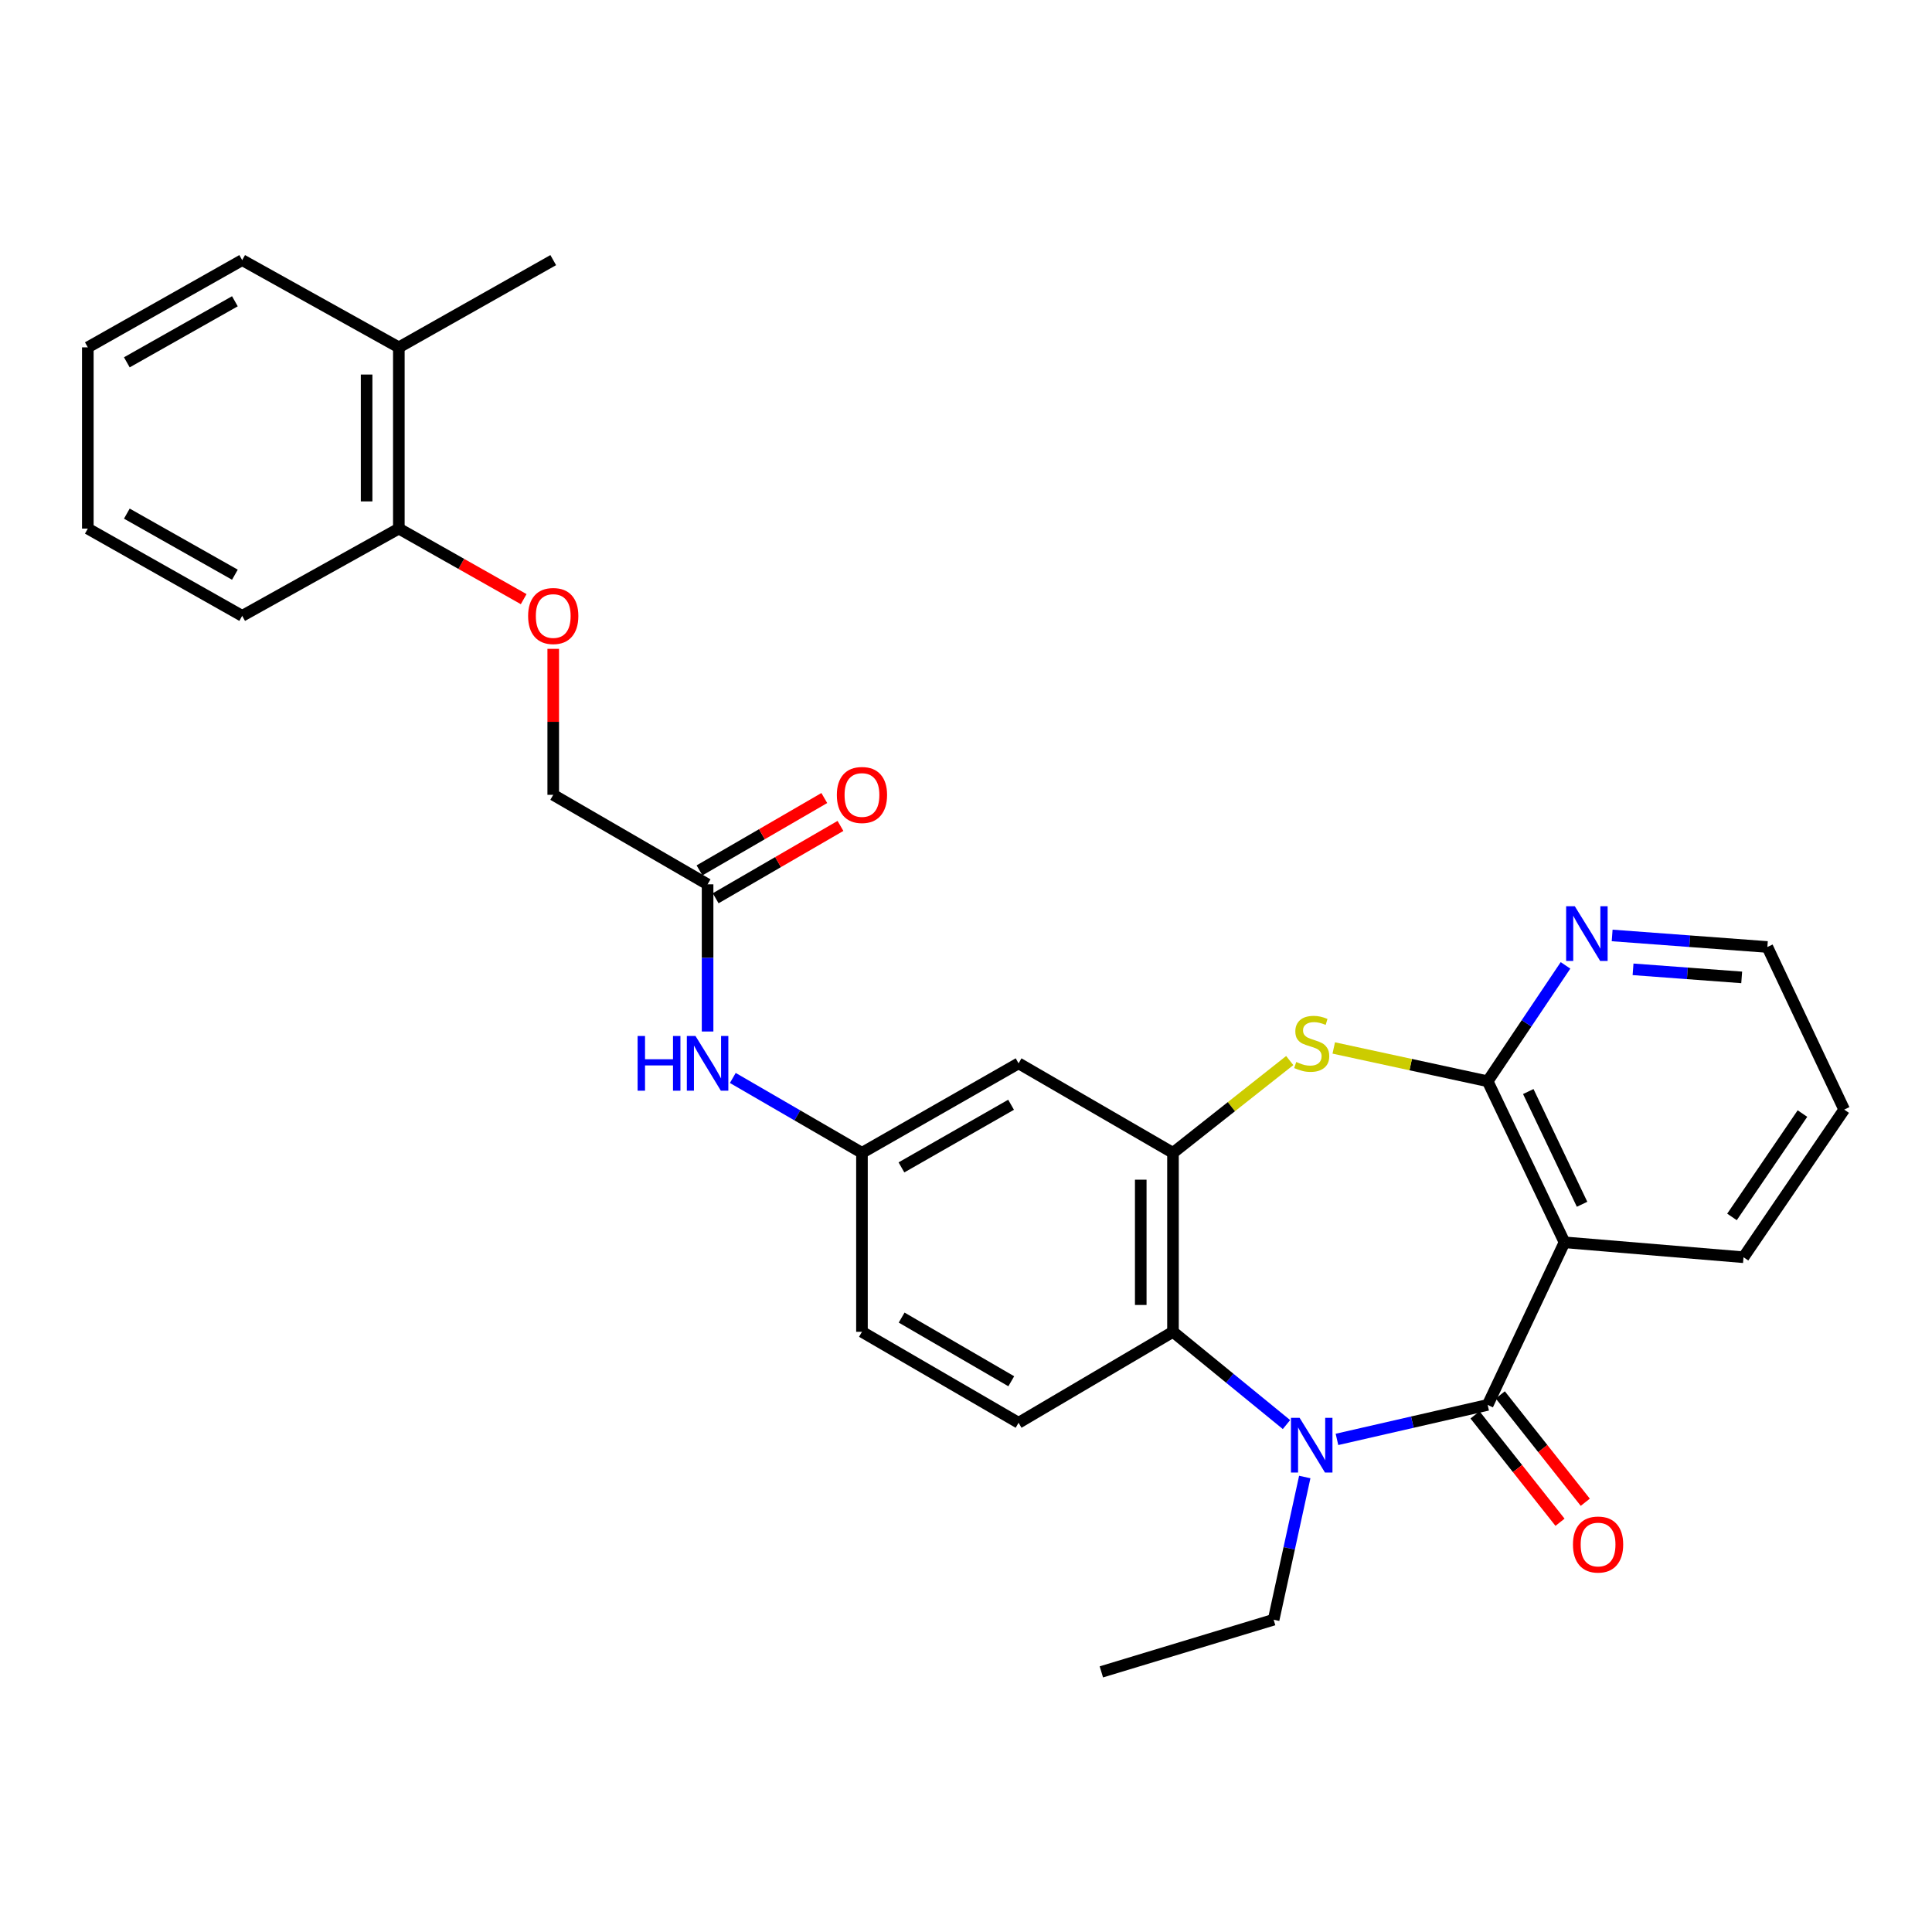 <?xml version='1.0' encoding='iso-8859-1'?>
<svg version='1.1' baseProfile='full'
              xmlns='http://www.w3.org/2000/svg'
                      xmlns:rdkit='http://www.rdkit.org/xml'
                      xmlns:xlink='http://www.w3.org/1999/xlink'
                  xml:space='preserve'
width='1000px' height='1000px' viewBox='0 0 1000 1000'>
<!-- END OF HEADER -->
<rect style='opacity:1.0;fill:#FFFFFF;stroke:none' width='1000' height='1000' x='0' y='0'> </rect>
<path class='bond-0' d='M 770.01,727.171 L 731.012,736.101' style='fill:none;fill-rule:evenodd;stroke:#000000;stroke-width:6px;stroke-linecap:butt;stroke-linejoin:miter;stroke-opacity:1' />
<path class='bond-0' d='M 731.012,736.101 L 692.013,745.031' style='fill:none;fill-rule:evenodd;stroke:#0000FF;stroke-width:6px;stroke-linecap:butt;stroke-linejoin:miter;stroke-opacity:1' />
<path class='bond-1' d='M 770.01,727.171 L 809.79,643.022' style='fill:none;fill-rule:evenodd;stroke:#000000;stroke-width:6px;stroke-linecap:butt;stroke-linejoin:miter;stroke-opacity:1' />
<path class='bond-10' d='M 763.469,732.348 L 785.465,760.134' style='fill:none;fill-rule:evenodd;stroke:#000000;stroke-width:6px;stroke-linecap:butt;stroke-linejoin:miter;stroke-opacity:1' />
<path class='bond-10' d='M 785.465,760.134 L 807.461,787.919' style='fill:none;fill-rule:evenodd;stroke:#FF0000;stroke-width:6px;stroke-linecap:butt;stroke-linejoin:miter;stroke-opacity:1' />
<path class='bond-10' d='M 776.55,721.993 L 798.546,749.778' style='fill:none;fill-rule:evenodd;stroke:#000000;stroke-width:6px;stroke-linecap:butt;stroke-linejoin:miter;stroke-opacity:1' />
<path class='bond-10' d='M 798.546,749.778 L 820.541,777.564' style='fill:none;fill-rule:evenodd;stroke:#FF0000;stroke-width:6px;stroke-linecap:butt;stroke-linejoin:miter;stroke-opacity:1' />
<path class='bond-5' d='M 665.879,737.353 L 636.507,713.35' style='fill:none;fill-rule:evenodd;stroke:#0000FF;stroke-width:6px;stroke-linecap:butt;stroke-linejoin:miter;stroke-opacity:1' />
<path class='bond-5' d='M 636.507,713.35 L 607.135,689.346' style='fill:none;fill-rule:evenodd;stroke:#000000;stroke-width:6px;stroke-linecap:butt;stroke-linejoin:miter;stroke-opacity:1' />
<path class='bond-18' d='M 675.344,764.496 L 667.289,801.426' style='fill:none;fill-rule:evenodd;stroke:#0000FF;stroke-width:6px;stroke-linecap:butt;stroke-linejoin:miter;stroke-opacity:1' />
<path class='bond-18' d='M 667.289,801.426 L 659.233,838.356' style='fill:none;fill-rule:evenodd;stroke:#000000;stroke-width:6px;stroke-linecap:butt;stroke-linejoin:miter;stroke-opacity:1' />
<path class='bond-2' d='M 809.79,643.022 L 770.01,559.661' style='fill:none;fill-rule:evenodd;stroke:#000000;stroke-width:6px;stroke-linecap:butt;stroke-linejoin:miter;stroke-opacity:1' />
<path class='bond-2' d='M 818.88,623.333 L 791.034,564.98' style='fill:none;fill-rule:evenodd;stroke:#000000;stroke-width:6px;stroke-linecap:butt;stroke-linejoin:miter;stroke-opacity:1' />
<path class='bond-20' d='M 809.79,643.022 L 902.438,650.743' style='fill:none;fill-rule:evenodd;stroke:#000000;stroke-width:6px;stroke-linecap:butt;stroke-linejoin:miter;stroke-opacity:1' />
<path class='bond-3' d='M 770.01,559.661 L 730.178,551.043' style='fill:none;fill-rule:evenodd;stroke:#000000;stroke-width:6px;stroke-linecap:butt;stroke-linejoin:miter;stroke-opacity:1' />
<path class='bond-3' d='M 730.178,551.043 L 690.347,542.425' style='fill:none;fill-rule:evenodd;stroke:#CCCC00;stroke-width:6px;stroke-linecap:butt;stroke-linejoin:miter;stroke-opacity:1' />
<path class='bond-7' d='M 770.01,559.661 L 790.158,529.669' style='fill:none;fill-rule:evenodd;stroke:#000000;stroke-width:6px;stroke-linecap:butt;stroke-linejoin:miter;stroke-opacity:1' />
<path class='bond-7' d='M 790.158,529.669 L 810.307,499.677' style='fill:none;fill-rule:evenodd;stroke:#0000FF;stroke-width:6px;stroke-linecap:butt;stroke-linejoin:miter;stroke-opacity:1' />
<path class='bond-29' d='M 667.569,548.941 L 637.352,572.824' style='fill:none;fill-rule:evenodd;stroke:#CCCC00;stroke-width:6px;stroke-linecap:butt;stroke-linejoin:miter;stroke-opacity:1' />
<path class='bond-29' d='M 637.352,572.824 L 607.135,596.707' style='fill:none;fill-rule:evenodd;stroke:#000000;stroke-width:6px;stroke-linecap:butt;stroke-linejoin:miter;stroke-opacity:1' />
<path class='bond-4' d='M 607.135,596.707 L 607.135,689.346' style='fill:none;fill-rule:evenodd;stroke:#000000;stroke-width:6px;stroke-linecap:butt;stroke-linejoin:miter;stroke-opacity:1' />
<path class='bond-4' d='M 590.451,610.603 L 590.451,675.45' style='fill:none;fill-rule:evenodd;stroke:#000000;stroke-width:6px;stroke-linecap:butt;stroke-linejoin:miter;stroke-opacity:1' />
<path class='bond-6' d='M 607.135,596.707 L 527.212,550.384' style='fill:none;fill-rule:evenodd;stroke:#000000;stroke-width:6px;stroke-linecap:butt;stroke-linejoin:miter;stroke-opacity:1' />
<path class='bond-8' d='M 607.135,689.346 L 527.212,736.43' style='fill:none;fill-rule:evenodd;stroke:#000000;stroke-width:6px;stroke-linecap:butt;stroke-linejoin:miter;stroke-opacity:1' />
<path class='bond-31' d='M 527.212,550.384 L 446.15,596.707' style='fill:none;fill-rule:evenodd;stroke:#000000;stroke-width:6px;stroke-linecap:butt;stroke-linejoin:miter;stroke-opacity:1' />
<path class='bond-31' d='M 523.331,571.817 L 466.587,604.244' style='fill:none;fill-rule:evenodd;stroke:#000000;stroke-width:6px;stroke-linecap:butt;stroke-linejoin:miter;stroke-opacity:1' />
<path class='bond-30' d='M 834.448,484.187 L 874.616,487.172' style='fill:none;fill-rule:evenodd;stroke:#0000FF;stroke-width:6px;stroke-linecap:butt;stroke-linejoin:miter;stroke-opacity:1' />
<path class='bond-30' d='M 874.616,487.172 L 914.784,490.157' style='fill:none;fill-rule:evenodd;stroke:#000000;stroke-width:6px;stroke-linecap:butt;stroke-linejoin:miter;stroke-opacity:1' />
<path class='bond-30' d='M 845.262,501.72 L 873.38,503.809' style='fill:none;fill-rule:evenodd;stroke:#0000FF;stroke-width:6px;stroke-linecap:butt;stroke-linejoin:miter;stroke-opacity:1' />
<path class='bond-30' d='M 873.38,503.809 L 901.497,505.899' style='fill:none;fill-rule:evenodd;stroke:#000000;stroke-width:6px;stroke-linecap:butt;stroke-linejoin:miter;stroke-opacity:1' />
<path class='bond-19' d='M 527.212,736.43 L 446.15,689.346' style='fill:none;fill-rule:evenodd;stroke:#000000;stroke-width:6px;stroke-linecap:butt;stroke-linejoin:miter;stroke-opacity:1' />
<path class='bond-19' d='M 523.432,714.941 L 466.689,681.982' style='fill:none;fill-rule:evenodd;stroke:#000000;stroke-width:6px;stroke-linecap:butt;stroke-linejoin:miter;stroke-opacity:1' />
<path class='bond-9' d='M 366.246,457.726 L 366.246,495.817' style='fill:none;fill-rule:evenodd;stroke:#000000;stroke-width:6px;stroke-linecap:butt;stroke-linejoin:miter;stroke-opacity:1' />
<path class='bond-9' d='M 366.246,495.817 L 366.246,533.907' style='fill:none;fill-rule:evenodd;stroke:#0000FF;stroke-width:6px;stroke-linecap:butt;stroke-linejoin:miter;stroke-opacity:1' />
<path class='bond-15' d='M 370.43,464.943 L 402.727,446.219' style='fill:none;fill-rule:evenodd;stroke:#000000;stroke-width:6px;stroke-linecap:butt;stroke-linejoin:miter;stroke-opacity:1' />
<path class='bond-15' d='M 402.727,446.219 L 435.025,427.494' style='fill:none;fill-rule:evenodd;stroke:#FF0000;stroke-width:6px;stroke-linecap:butt;stroke-linejoin:miter;stroke-opacity:1' />
<path class='bond-15' d='M 362.063,450.51 L 394.36,431.786' style='fill:none;fill-rule:evenodd;stroke:#000000;stroke-width:6px;stroke-linecap:butt;stroke-linejoin:miter;stroke-opacity:1' />
<path class='bond-15' d='M 394.36,431.786 L 426.657,413.061' style='fill:none;fill-rule:evenodd;stroke:#FF0000;stroke-width:6px;stroke-linecap:butt;stroke-linejoin:miter;stroke-opacity:1' />
<path class='bond-17' d='M 366.246,457.726 L 286.352,411.402' style='fill:none;fill-rule:evenodd;stroke:#000000;stroke-width:6px;stroke-linecap:butt;stroke-linejoin:miter;stroke-opacity:1' />
<path class='bond-11' d='M 379.295,557.949 L 412.723,577.328' style='fill:none;fill-rule:evenodd;stroke:#0000FF;stroke-width:6px;stroke-linecap:butt;stroke-linejoin:miter;stroke-opacity:1' />
<path class='bond-11' d='M 412.723,577.328 L 446.15,596.707' style='fill:none;fill-rule:evenodd;stroke:#000000;stroke-width:6px;stroke-linecap:butt;stroke-linejoin:miter;stroke-opacity:1' />
<path class='bond-12' d='M 446.15,596.707 L 446.15,689.346' style='fill:none;fill-rule:evenodd;stroke:#000000;stroke-width:6px;stroke-linecap:butt;stroke-linejoin:miter;stroke-opacity:1' />
<path class='bond-13' d='M 286.352,335.84 L 286.352,373.621' style='fill:none;fill-rule:evenodd;stroke:#FF0000;stroke-width:6px;stroke-linecap:butt;stroke-linejoin:miter;stroke-opacity:1' />
<path class='bond-13' d='M 286.352,373.621 L 286.352,411.402' style='fill:none;fill-rule:evenodd;stroke:#000000;stroke-width:6px;stroke-linecap:butt;stroke-linejoin:miter;stroke-opacity:1' />
<path class='bond-14' d='M 271.057,310.12 L 238.748,291.859' style='fill:none;fill-rule:evenodd;stroke:#FF0000;stroke-width:6px;stroke-linecap:butt;stroke-linejoin:miter;stroke-opacity:1' />
<path class='bond-14' d='M 238.748,291.859 L 206.439,273.599' style='fill:none;fill-rule:evenodd;stroke:#000000;stroke-width:6px;stroke-linecap:butt;stroke-linejoin:miter;stroke-opacity:1' />
<path class='bond-16' d='M 206.439,273.599 L 206.439,179.792' style='fill:none;fill-rule:evenodd;stroke:#000000;stroke-width:6px;stroke-linecap:butt;stroke-linejoin:miter;stroke-opacity:1' />
<path class='bond-16' d='M 189.756,259.528 L 189.756,193.863' style='fill:none;fill-rule:evenodd;stroke:#000000;stroke-width:6px;stroke-linecap:butt;stroke-linejoin:miter;stroke-opacity:1' />
<path class='bond-22' d='M 206.439,273.599 L 125.358,318.764' style='fill:none;fill-rule:evenodd;stroke:#000000;stroke-width:6px;stroke-linecap:butt;stroke-linejoin:miter;stroke-opacity:1' />
<path class='bond-23' d='M 206.439,179.792 L 286.352,134.636' style='fill:none;fill-rule:evenodd;stroke:#000000;stroke-width:6px;stroke-linecap:butt;stroke-linejoin:miter;stroke-opacity:1' />
<path class='bond-24' d='M 206.439,179.792 L 125.358,134.636' style='fill:none;fill-rule:evenodd;stroke:#000000;stroke-width:6px;stroke-linecap:butt;stroke-linejoin:miter;stroke-opacity:1' />
<path class='bond-25' d='M 659.233,838.356 L 570.061,865.364' style='fill:none;fill-rule:evenodd;stroke:#000000;stroke-width:6px;stroke-linecap:butt;stroke-linejoin:miter;stroke-opacity:1' />
<path class='bond-26' d='M 902.438,650.743 L 954.545,574.315' style='fill:none;fill-rule:evenodd;stroke:#000000;stroke-width:6px;stroke-linecap:butt;stroke-linejoin:miter;stroke-opacity:1' />
<path class='bond-26' d='M 896.47,629.881 L 932.945,576.381' style='fill:none;fill-rule:evenodd;stroke:#000000;stroke-width:6px;stroke-linecap:butt;stroke-linejoin:miter;stroke-opacity:1' />
<path class='bond-21' d='M 914.784,490.157 L 954.545,574.315' style='fill:none;fill-rule:evenodd;stroke:#000000;stroke-width:6px;stroke-linecap:butt;stroke-linejoin:miter;stroke-opacity:1' />
<path class='bond-28' d='M 125.358,318.764 L 45.455,273.599' style='fill:none;fill-rule:evenodd;stroke:#000000;stroke-width:6px;stroke-linecap:butt;stroke-linejoin:miter;stroke-opacity:1' />
<path class='bond-28' d='M 121.582,297.465 L 65.65,265.85' style='fill:none;fill-rule:evenodd;stroke:#000000;stroke-width:6px;stroke-linecap:butt;stroke-linejoin:miter;stroke-opacity:1' />
<path class='bond-32' d='M 125.358,134.636 L 45.455,179.792' style='fill:none;fill-rule:evenodd;stroke:#000000;stroke-width:6px;stroke-linecap:butt;stroke-linejoin:miter;stroke-opacity:1' />
<path class='bond-32' d='M 121.581,155.934 L 65.648,187.543' style='fill:none;fill-rule:evenodd;stroke:#000000;stroke-width:6px;stroke-linecap:butt;stroke-linejoin:miter;stroke-opacity:1' />
<path class='bond-27' d='M 45.455,179.792 L 45.455,273.599' style='fill:none;fill-rule:evenodd;stroke:#000000;stroke-width:6px;stroke-linecap:butt;stroke-linejoin:miter;stroke-opacity:1' />
<path  class='atom-1' d='M 672.678 733.865
L 681.958 748.865
Q 682.878 750.345, 684.358 753.025
Q 685.838 755.705, 685.918 755.865
L 685.918 733.865
L 689.678 733.865
L 689.678 762.185
L 685.798 762.185
L 675.838 745.785
Q 674.678 743.865, 673.438 741.665
Q 672.238 739.465, 671.878 738.785
L 671.878 762.185
L 668.198 762.185
L 668.198 733.865
L 672.678 733.865
' fill='#0000FF'/>
<path  class='atom-4' d='M 670.938 549.676
Q 671.258 549.796, 672.578 550.356
Q 673.898 550.916, 675.338 551.276
Q 676.818 551.596, 678.258 551.596
Q 680.938 551.596, 682.498 550.316
Q 684.058 548.996, 684.058 546.716
Q 684.058 545.156, 683.258 544.196
Q 682.498 543.236, 681.298 542.716
Q 680.098 542.196, 678.098 541.596
Q 675.578 540.836, 674.058 540.116
Q 672.578 539.396, 671.498 537.876
Q 670.458 536.356, 670.458 533.796
Q 670.458 530.236, 672.858 528.036
Q 675.298 525.836, 680.098 525.836
Q 683.378 525.836, 687.098 527.396
L 686.178 530.476
Q 682.778 529.076, 680.218 529.076
Q 677.458 529.076, 675.938 530.236
Q 674.418 531.356, 674.458 533.316
Q 674.458 534.836, 675.218 535.756
Q 676.018 536.676, 677.138 537.196
Q 678.298 537.716, 680.218 538.316
Q 682.778 539.116, 684.298 539.916
Q 685.818 540.716, 686.898 542.356
Q 688.018 543.956, 688.018 546.716
Q 688.018 550.636, 685.378 552.756
Q 682.778 554.836, 678.418 554.836
Q 675.898 554.836, 673.978 554.276
Q 672.098 553.756, 669.858 552.836
L 670.938 549.676
' fill='#CCCC00'/>
<path  class='atom-8' d='M 815.106 469.055
L 824.386 484.055
Q 825.306 485.535, 826.786 488.215
Q 828.266 490.895, 828.346 491.055
L 828.346 469.055
L 832.106 469.055
L 832.106 497.375
L 828.226 497.375
L 818.266 480.975
Q 817.106 479.055, 815.866 476.855
Q 814.666 474.655, 814.306 473.975
L 814.306 497.375
L 810.626 497.375
L 810.626 469.055
L 815.106 469.055
' fill='#0000FF'/>
<path  class='atom-11' d='M 814.159 799.443
Q 814.159 792.643, 817.519 788.843
Q 820.879 785.043, 827.159 785.043
Q 833.439 785.043, 836.799 788.843
Q 840.159 792.643, 840.159 799.443
Q 840.159 806.323, 836.759 810.243
Q 833.359 814.123, 827.159 814.123
Q 820.919 814.123, 817.519 810.243
Q 814.159 806.363, 814.159 799.443
M 827.159 810.923
Q 831.479 810.923, 833.799 808.043
Q 836.159 805.123, 836.159 799.443
Q 836.159 793.883, 833.799 791.083
Q 831.479 788.243, 827.159 788.243
Q 822.839 788.243, 820.479 791.043
Q 818.159 793.843, 818.159 799.443
Q 818.159 805.163, 820.479 808.043
Q 822.839 810.923, 827.159 810.923
' fill='#FF0000'/>
<path  class='atom-12' d='M 330.026 536.224
L 333.866 536.224
L 333.866 548.264
L 348.346 548.264
L 348.346 536.224
L 352.186 536.224
L 352.186 564.544
L 348.346 564.544
L 348.346 551.464
L 333.866 551.464
L 333.866 564.544
L 330.026 564.544
L 330.026 536.224
' fill='#0000FF'/>
<path  class='atom-12' d='M 359.986 536.224
L 369.266 551.224
Q 370.186 552.704, 371.666 555.384
Q 373.146 558.064, 373.226 558.224
L 373.226 536.224
L 376.986 536.224
L 376.986 564.544
L 373.106 564.544
L 363.146 548.144
Q 361.986 546.224, 360.746 544.024
Q 359.546 541.824, 359.186 541.144
L 359.186 564.544
L 355.506 564.544
L 355.506 536.224
L 359.986 536.224
' fill='#0000FF'/>
<path  class='atom-14' d='M 273.352 318.844
Q 273.352 312.044, 276.712 308.244
Q 280.072 304.444, 286.352 304.444
Q 292.632 304.444, 295.992 308.244
Q 299.352 312.044, 299.352 318.844
Q 299.352 325.724, 295.952 329.644
Q 292.552 333.524, 286.352 333.524
Q 280.112 333.524, 276.712 329.644
Q 273.352 325.764, 273.352 318.844
M 286.352 330.324
Q 290.672 330.324, 292.992 327.444
Q 295.352 324.524, 295.352 318.844
Q 295.352 313.284, 292.992 310.484
Q 290.672 307.644, 286.352 307.644
Q 282.032 307.644, 279.672 310.444
Q 277.352 313.244, 277.352 318.844
Q 277.352 324.564, 279.672 327.444
Q 282.032 330.324, 286.352 330.324
' fill='#FF0000'/>
<path  class='atom-16' d='M 433.15 411.482
Q 433.15 404.682, 436.51 400.882
Q 439.87 397.082, 446.15 397.082
Q 452.43 397.082, 455.79 400.882
Q 459.15 404.682, 459.15 411.482
Q 459.15 418.362, 455.75 422.282
Q 452.35 426.162, 446.15 426.162
Q 439.91 426.162, 436.51 422.282
Q 433.15 418.402, 433.15 411.482
M 446.15 422.962
Q 450.47 422.962, 452.79 420.082
Q 455.15 417.162, 455.15 411.482
Q 455.15 405.922, 452.79 403.122
Q 450.47 400.282, 446.15 400.282
Q 441.83 400.282, 439.47 403.082
Q 437.15 405.882, 437.15 411.482
Q 437.15 417.202, 439.47 420.082
Q 441.83 422.962, 446.15 422.962
' fill='#FF0000'/>
</svg>
